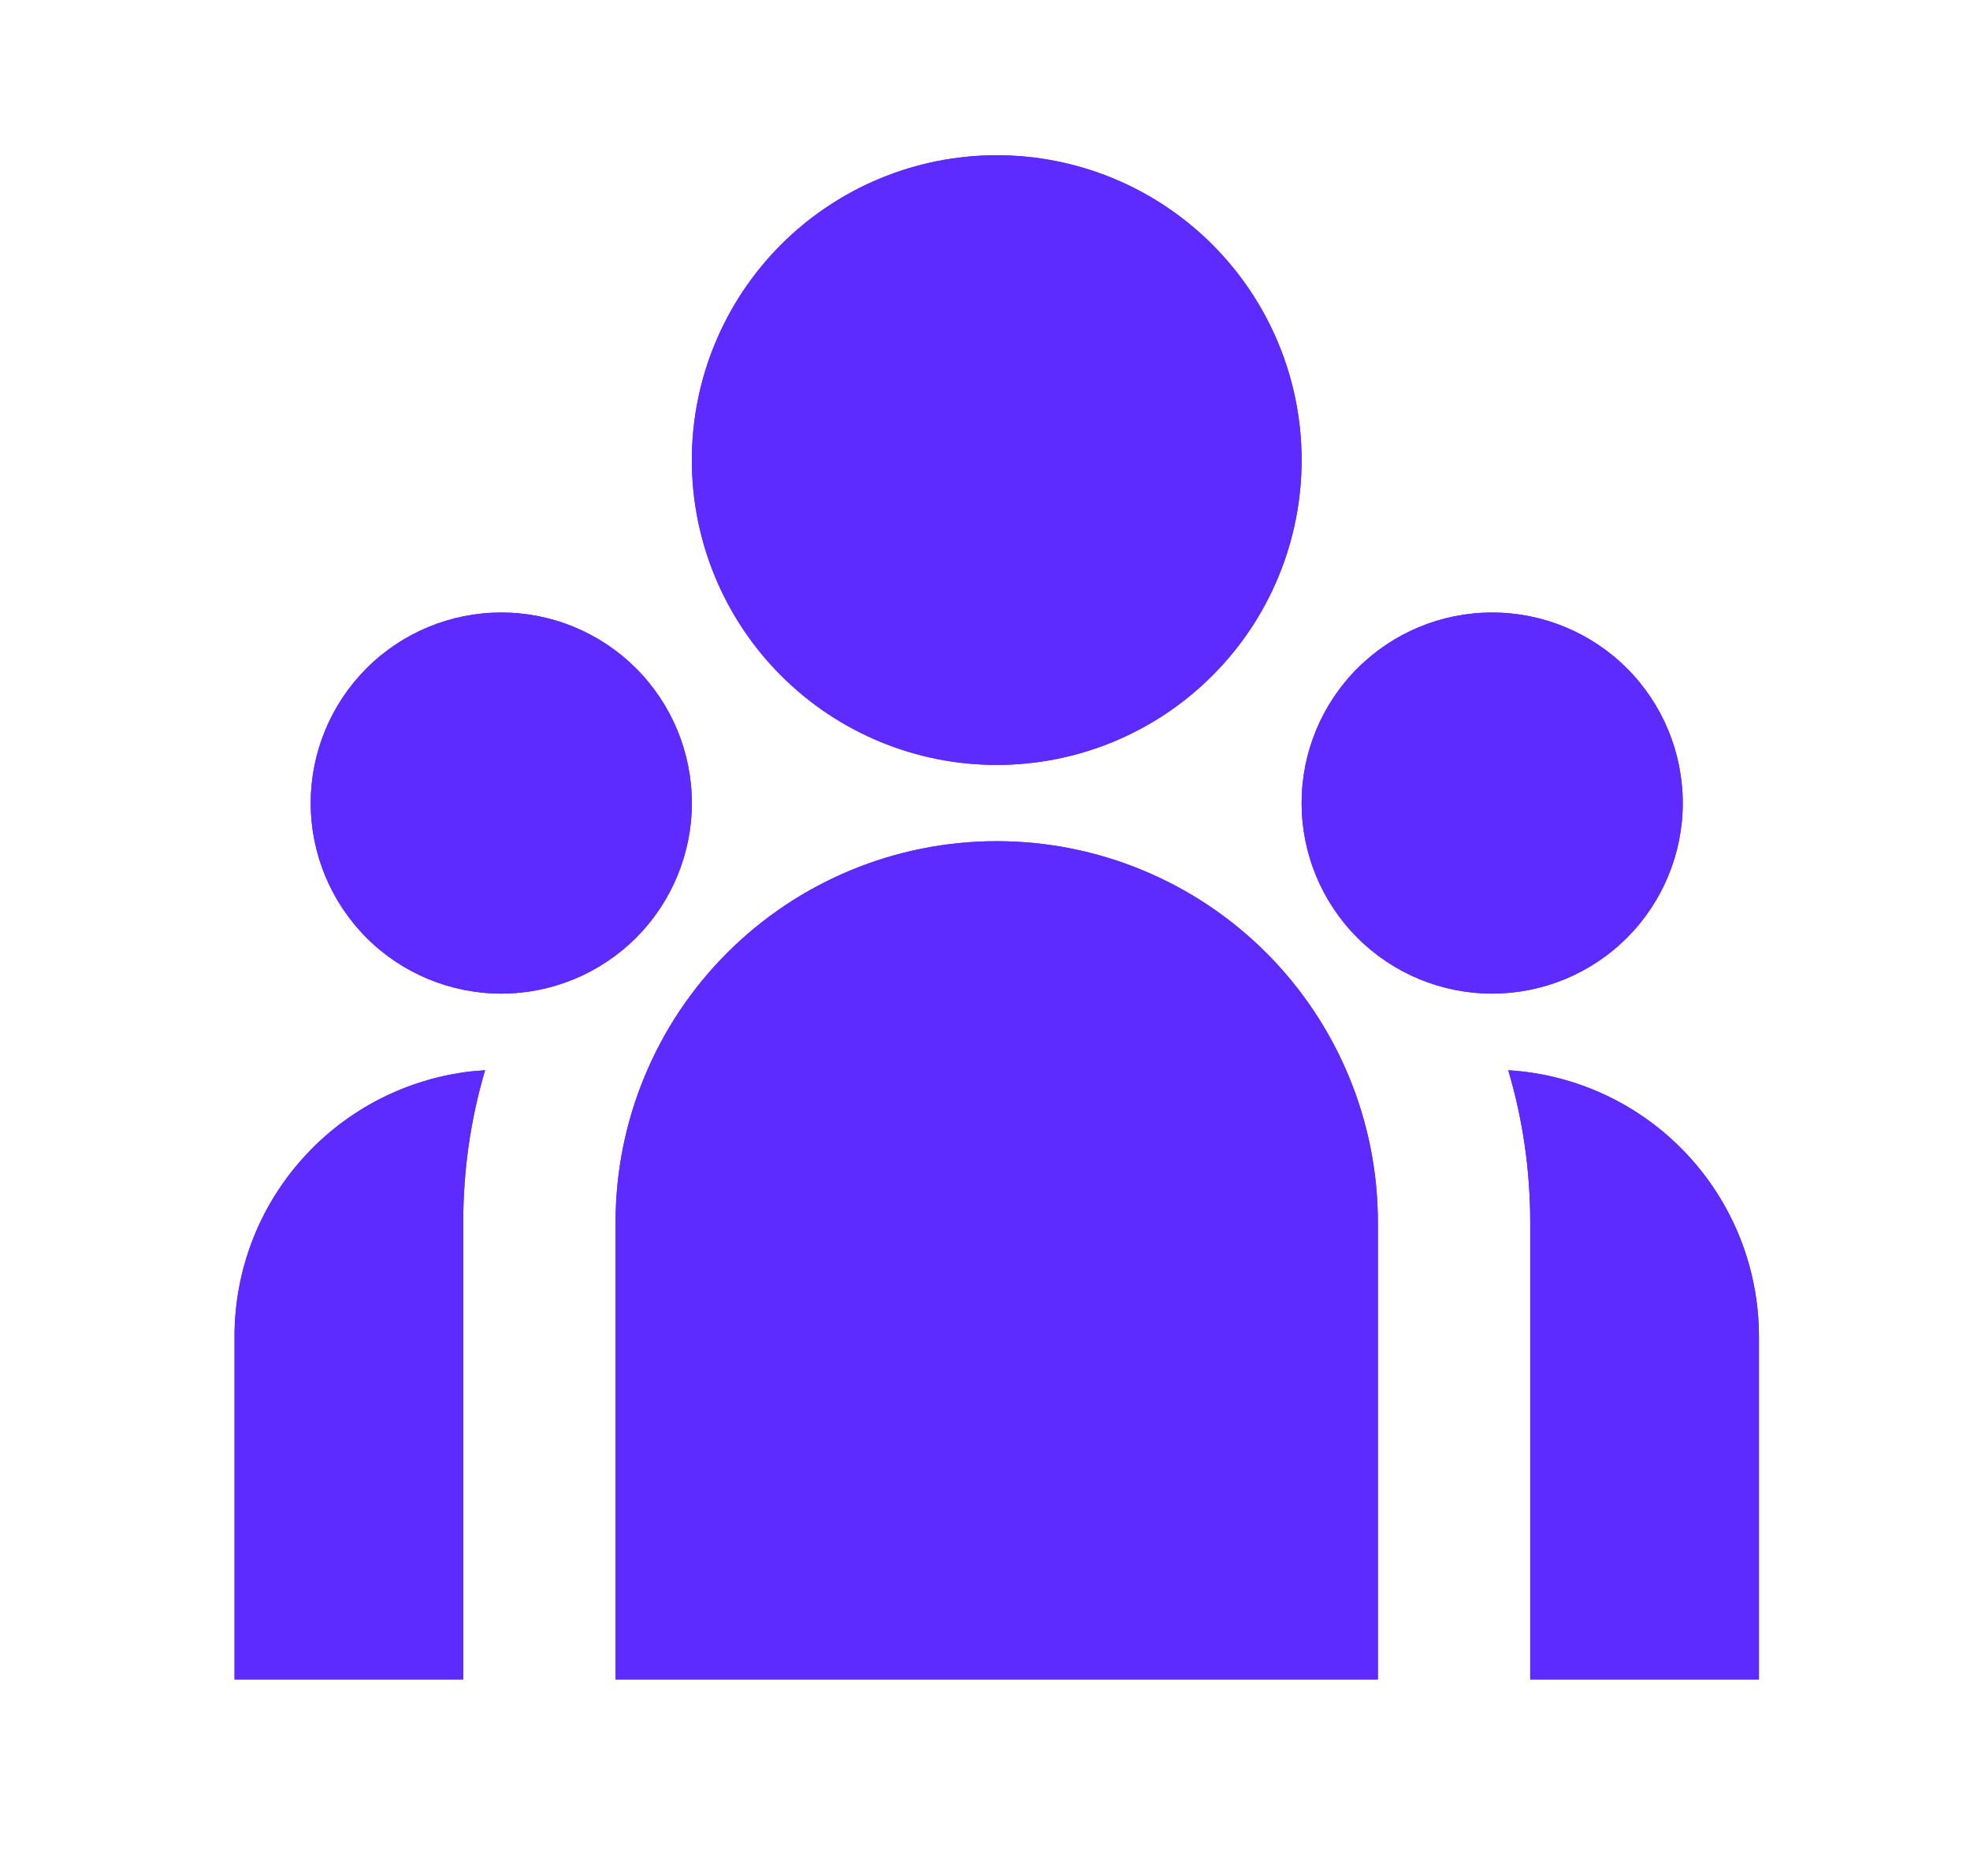 <svg width="21" height="20" viewBox="0 0 21 20" fill="none" xmlns="http://www.w3.org/2000/svg">
<path d="M10.625 8.155C11.487 8.155 12.314 7.813 12.923 7.203C13.533 6.594 13.875 5.767 13.875 4.905C13.875 4.043 13.533 3.217 12.923 2.607C12.314 1.998 11.487 1.655 10.625 1.655C9.763 1.655 8.936 1.998 8.327 2.607C7.717 3.217 7.375 4.043 7.375 4.905C7.375 5.767 7.717 6.594 8.327 7.203C8.936 7.813 9.763 8.155 10.625 8.155ZM5.344 10.593C5.882 10.593 6.399 10.379 6.78 9.998C7.161 9.617 7.375 9.1 7.375 8.562C7.375 8.023 7.161 7.506 6.78 7.125C6.399 6.744 5.882 6.53 5.344 6.53C4.805 6.53 4.288 6.744 3.907 7.125C3.527 7.506 3.312 8.023 3.312 8.562C3.312 9.1 3.527 9.617 3.907 9.998C4.288 10.379 4.805 10.593 5.344 10.593ZM17.938 8.562C17.938 9.1 17.724 9.617 17.343 9.998C16.962 10.379 16.445 10.593 15.906 10.593C15.367 10.593 14.851 10.379 14.47 9.998C14.089 9.617 13.875 9.1 13.875 8.562C13.875 8.023 14.089 7.506 14.47 7.125C14.851 6.744 15.367 6.53 15.906 6.53C16.445 6.53 16.962 6.744 17.343 7.125C17.724 7.506 17.938 8.023 17.938 8.562ZM10.625 8.968C11.702 8.968 12.736 9.396 13.498 10.158C14.259 10.919 14.688 11.953 14.688 13.03V17.905H6.562V13.03C6.562 11.953 6.991 10.919 7.752 10.158C8.514 9.396 9.548 8.968 10.625 8.968ZM4.938 13.03C4.938 12.467 5.019 11.924 5.171 11.41L5.033 11.421C4.337 11.498 3.693 11.829 3.226 12.351C2.758 12.872 2.5 13.548 2.5 14.249V17.905H4.938V13.03ZM18.75 17.905V14.249C18.75 13.525 18.474 12.827 17.977 12.3C17.481 11.772 16.802 11.454 16.078 11.41C16.23 11.924 16.312 12.467 16.312 13.03V17.905H18.75Z" fill="#5D2BFF"/>
<path d="M10.625 8.155C11.487 8.155 12.314 7.813 12.923 7.203C13.533 6.594 13.875 5.767 13.875 4.905C13.875 4.043 13.533 3.217 12.923 2.607C12.314 1.998 11.487 1.655 10.625 1.655C9.763 1.655 8.936 1.998 8.327 2.607C7.717 3.217 7.375 4.043 7.375 4.905C7.375 5.767 7.717 6.594 8.327 7.203C8.936 7.813 9.763 8.155 10.625 8.155ZM5.344 10.593C5.882 10.593 6.399 10.379 6.78 9.998C7.161 9.617 7.375 9.1 7.375 8.562C7.375 8.023 7.161 7.506 6.78 7.125C6.399 6.744 5.882 6.53 5.344 6.53C4.805 6.53 4.288 6.744 3.907 7.125C3.527 7.506 3.312 8.023 3.312 8.562C3.312 9.1 3.527 9.617 3.907 9.998C4.288 10.379 4.805 10.593 5.344 10.593ZM17.938 8.562C17.938 9.1 17.724 9.617 17.343 9.998C16.962 10.379 16.445 10.593 15.906 10.593C15.367 10.593 14.851 10.379 14.47 9.998C14.089 9.617 13.875 9.1 13.875 8.562C13.875 8.023 14.089 7.506 14.47 7.125C14.851 6.744 15.367 6.53 15.906 6.53C16.445 6.53 16.962 6.744 17.343 7.125C17.724 7.506 17.938 8.023 17.938 8.562ZM10.625 8.968C11.702 8.968 12.736 9.396 13.498 10.158C14.259 10.919 14.688 11.953 14.688 13.03V17.905H6.562V13.03C6.562 11.953 6.991 10.919 7.752 10.158C8.514 9.396 9.548 8.968 10.625 8.968ZM4.938 13.03C4.938 12.467 5.019 11.924 5.171 11.41L5.033 11.421C4.337 11.498 3.693 11.829 3.226 12.351C2.758 12.872 2.5 13.548 2.5 14.249V17.905H4.938V13.03ZM18.75 17.905V14.249C18.75 13.525 18.474 12.827 17.977 12.3C17.481 11.772 16.802 11.454 16.078 11.41C16.23 11.924 16.312 12.467 16.312 13.03V17.905H18.75Z" fill="#5D2BFF"/>
</svg>
